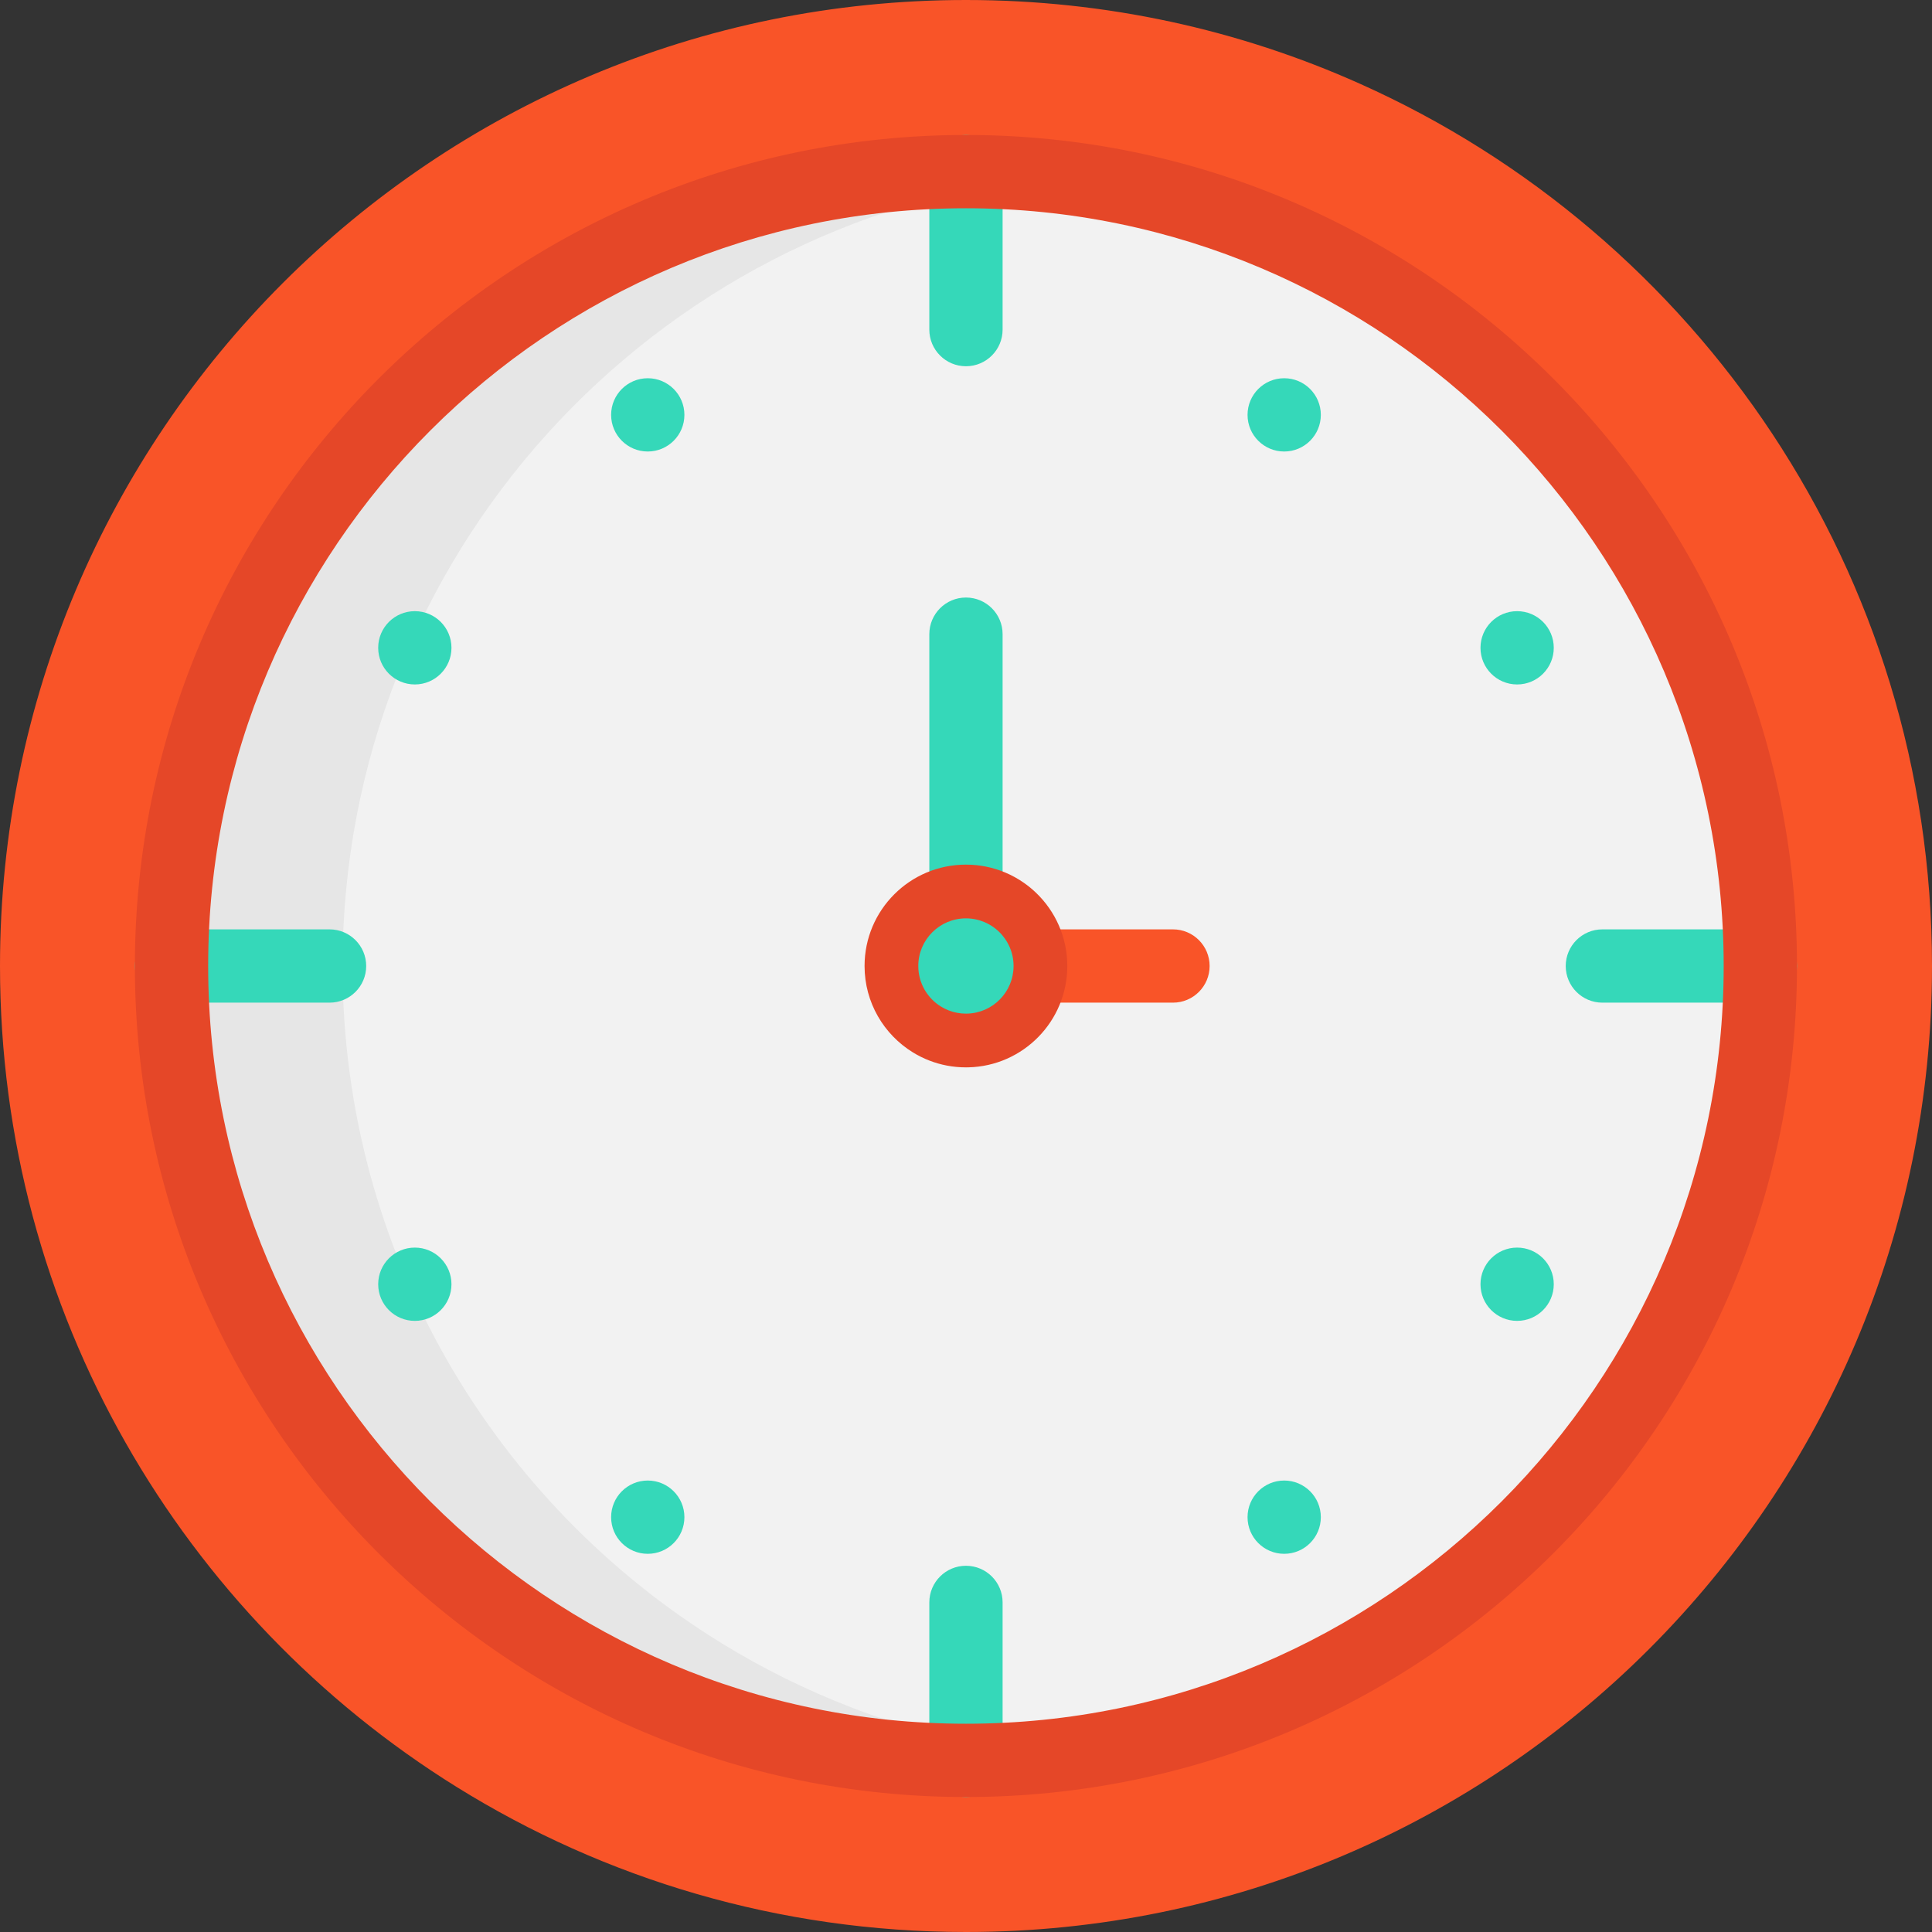 <?xml version="1.0" encoding="iso-8859-1"?>
<!-- Uploaded to: SVG Repo, www.svgrepo.com, Generator: SVG Repo Mixer Tools -->
<svg height="800px" width="800px" version="1.1" id="Layer_1" xmlns="http://www.w3.org/2000/svg" xmlns:xlink="http://www.w3.org/1999/xlink" 
	 viewBox="0 0 512 512" xml:space="preserve">
<rect x="0" y="0" width="512" height="512" fill="#333333" stroke="none"/>
<path style="fill:#F95428;" d="M360.391,22.191C328.516,7.924,293.184,0,256,0C114.606,0,0,114.606,0,256
	c0,91.833,48.344,172.376,120.989,217.548C160.18,497.927,206.452,512,256,512c141.381,0,256-114.606,256-256
	C512,151.79,449.738,62.132,360.391,22.191z"/>
<path style="fill:#F2F2F2;" d="M466.504,256c0,114.671-91.664,207.915-205.701,210.466c-1.592,0.039-3.198,0.052-4.803,0.052
	c-26.71,0-52.267-4.972-75.778-14.06c-11.989-4.635-23.46-10.319-34.271-16.973C85.67,398.468,45.457,331.947,45.457,256
	c0-116.264,94.267-210.517,210.543-210.517c28.794,0,56.229,5.774,81.216,16.248c13.776,5.761,26.8,12.947,38.906,21.375
	c9.024,6.279,17.517,13.245,25.428,20.832C441.569,142.235,466.504,196.211,466.504,256z"/>
<path style="fill:#E6E6E6;" d="M225.536,452.457c-11.989-4.635-23.46-10.319-34.271-16.973
	C130.984,398.468,90.771,331.947,90.771,256c0-108.608,82.264-197.998,187.884-209.3c-7.443-0.796-14.999-1.217-22.655-1.217
	C139.723,45.483,45.457,139.736,45.457,256c0,75.947,40.213,142.468,100.494,179.484c10.811,6.655,22.282,12.338,34.271,16.973
	c23.512,9.089,49.069,14.06,75.778,14.06c1.605,0,3.211-0.013,4.803-0.052c6.019-0.135,11.971-0.537,17.855-1.167
	C260.128,463.316,242.309,458.941,225.536,452.457z"/>
<g>
	<path style="fill:#35D8B9;" d="M255.99,97.059c-5.364,0-9.71-4.348-9.71-9.71V45.485c0-5.363,4.346-9.71,9.71-9.71
		s9.71,4.348,9.71,9.71v41.864C265.7,92.712,261.354,97.059,255.99,97.059z"/>
	<path style="fill:#35D8B9;" d="M255.99,476.231c-5.364,0-9.71-4.348-9.71-9.71v-41.864c0-5.363,4.346-9.71,9.71-9.71
		s9.71,4.348,9.71,9.71v41.864C265.7,471.884,261.354,476.231,255.99,476.231z"/>
	<path style="fill:#35D8B9;" d="M466.508,265.713h-41.864c-5.364,0-9.71-4.348-9.71-9.71c0-5.363,4.346-9.71,9.71-9.71h41.864
		c5.364,0,9.71,4.348,9.71,9.71C476.219,261.365,471.871,265.713,466.508,265.713z"/>
	<path style="fill:#35D8B9;" d="M87.336,265.713H45.472c-5.364,0-9.71-4.348-9.71-9.71c0-5.363,4.346-9.71,9.71-9.71h41.864
		c5.364,0,9.71,4.348,9.71,9.71C97.046,261.365,92.699,265.713,87.336,265.713z"/>
	<path style="fill:#35D8B9;" d="M255.99,260.534c-5.364,0-9.71,0.831-9.71-4.531v-87.941c0-5.363,4.346-9.71,9.71-9.71
		s9.71,4.348,9.71,9.71v87.941C265.7,261.367,261.354,260.534,255.99,260.534z"/>
</g>
<path style="fill:#F95428;" d="M310.851,265.713H255.99c-5.364,0-9.71-4.348-9.71-9.71c0-5.363,4.346-9.71,9.71-9.71h54.861
	c5.364,0,9.71,4.348,9.71,9.71C320.561,261.365,316.215,265.713,310.851,265.713z"/>
<g>
	<path style="fill:#E54728;" d="M256,476.228c-121.449,0-220.253-98.794-220.253-220.228S134.551,35.772,256,35.772
		c121.427,0,220.215,98.794,220.215,220.228S377.427,476.228,256,476.228z M256,55.193C145.261,55.193,55.167,145.275,55.167,256
		S145.261,456.807,256,456.807c110.718,0,200.794-90.082,200.794-200.807S366.718,55.193,256,55.193z"/>
	<path style="fill:#E54728;" d="M282.847,256c0,14.634-11.698,26.532-26.25,26.858c-0.203,0.005-0.408,0.006-0.612,0.006
		c-3.409,0-6.67-0.634-9.67-1.794c-1.53-0.592-2.993-1.317-4.373-2.166c-7.693-4.723-12.824-13.212-12.824-22.904
		c0-14.837,12.03-26.865,26.868-26.865c3.674,0,7.175,0.737,10.364,2.074c1.758,0.735,3.421,1.652,4.965,2.728
		c1.151,0.801,2.236,1.69,3.245,2.658C279.664,241.483,282.847,248.37,282.847,256z"/>
</g>
<g>
	<path style="fill:#35D8B9;" d="M268.604,256c0,6.876-5.496,12.467-12.335,12.621c-0.096,0.003-0.192,0.003-0.287,0.003
		c-1.602,0-3.134-0.298-4.544-0.843c-0.719-0.278-1.407-0.619-2.055-1.018c-3.615-2.219-6.026-6.208-6.026-10.763
		c0-6.972,5.653-12.623,12.625-12.623c1.727,0,3.371,0.346,4.869,0.975c0.826,0.346,1.607,0.777,2.333,1.282
		c0.541,0.377,1.05,0.794,1.525,1.249C267.108,249.178,268.604,252.415,268.604,256z"/>
	<circle style="fill:#35D8B9;" cx="402.055" cy="340.336" r="9.71"/>
	<circle style="fill:#35D8B9;" cx="402.055" cy="171.677" r="9.71"/>
	<circle style="fill:#35D8B9;" cx="340.323" cy="109.945" r="9.71"/>
	<circle style="fill:#35D8B9;" cx="171.664" cy="109.945" r="9.71"/>
	<circle style="fill:#35D8B9;" cx="109.933" cy="171.677" r="9.71"/>
	<circle style="fill:#35D8B9;" cx="109.933" cy="340.336" r="9.71"/>
	<circle style="fill:#35D8B9;" cx="171.664" cy="402.067" r="9.71"/>
	<circle style="fill:#35D8B9;" cx="340.323" cy="402.067" r="9.71"/>
</g>
</svg>